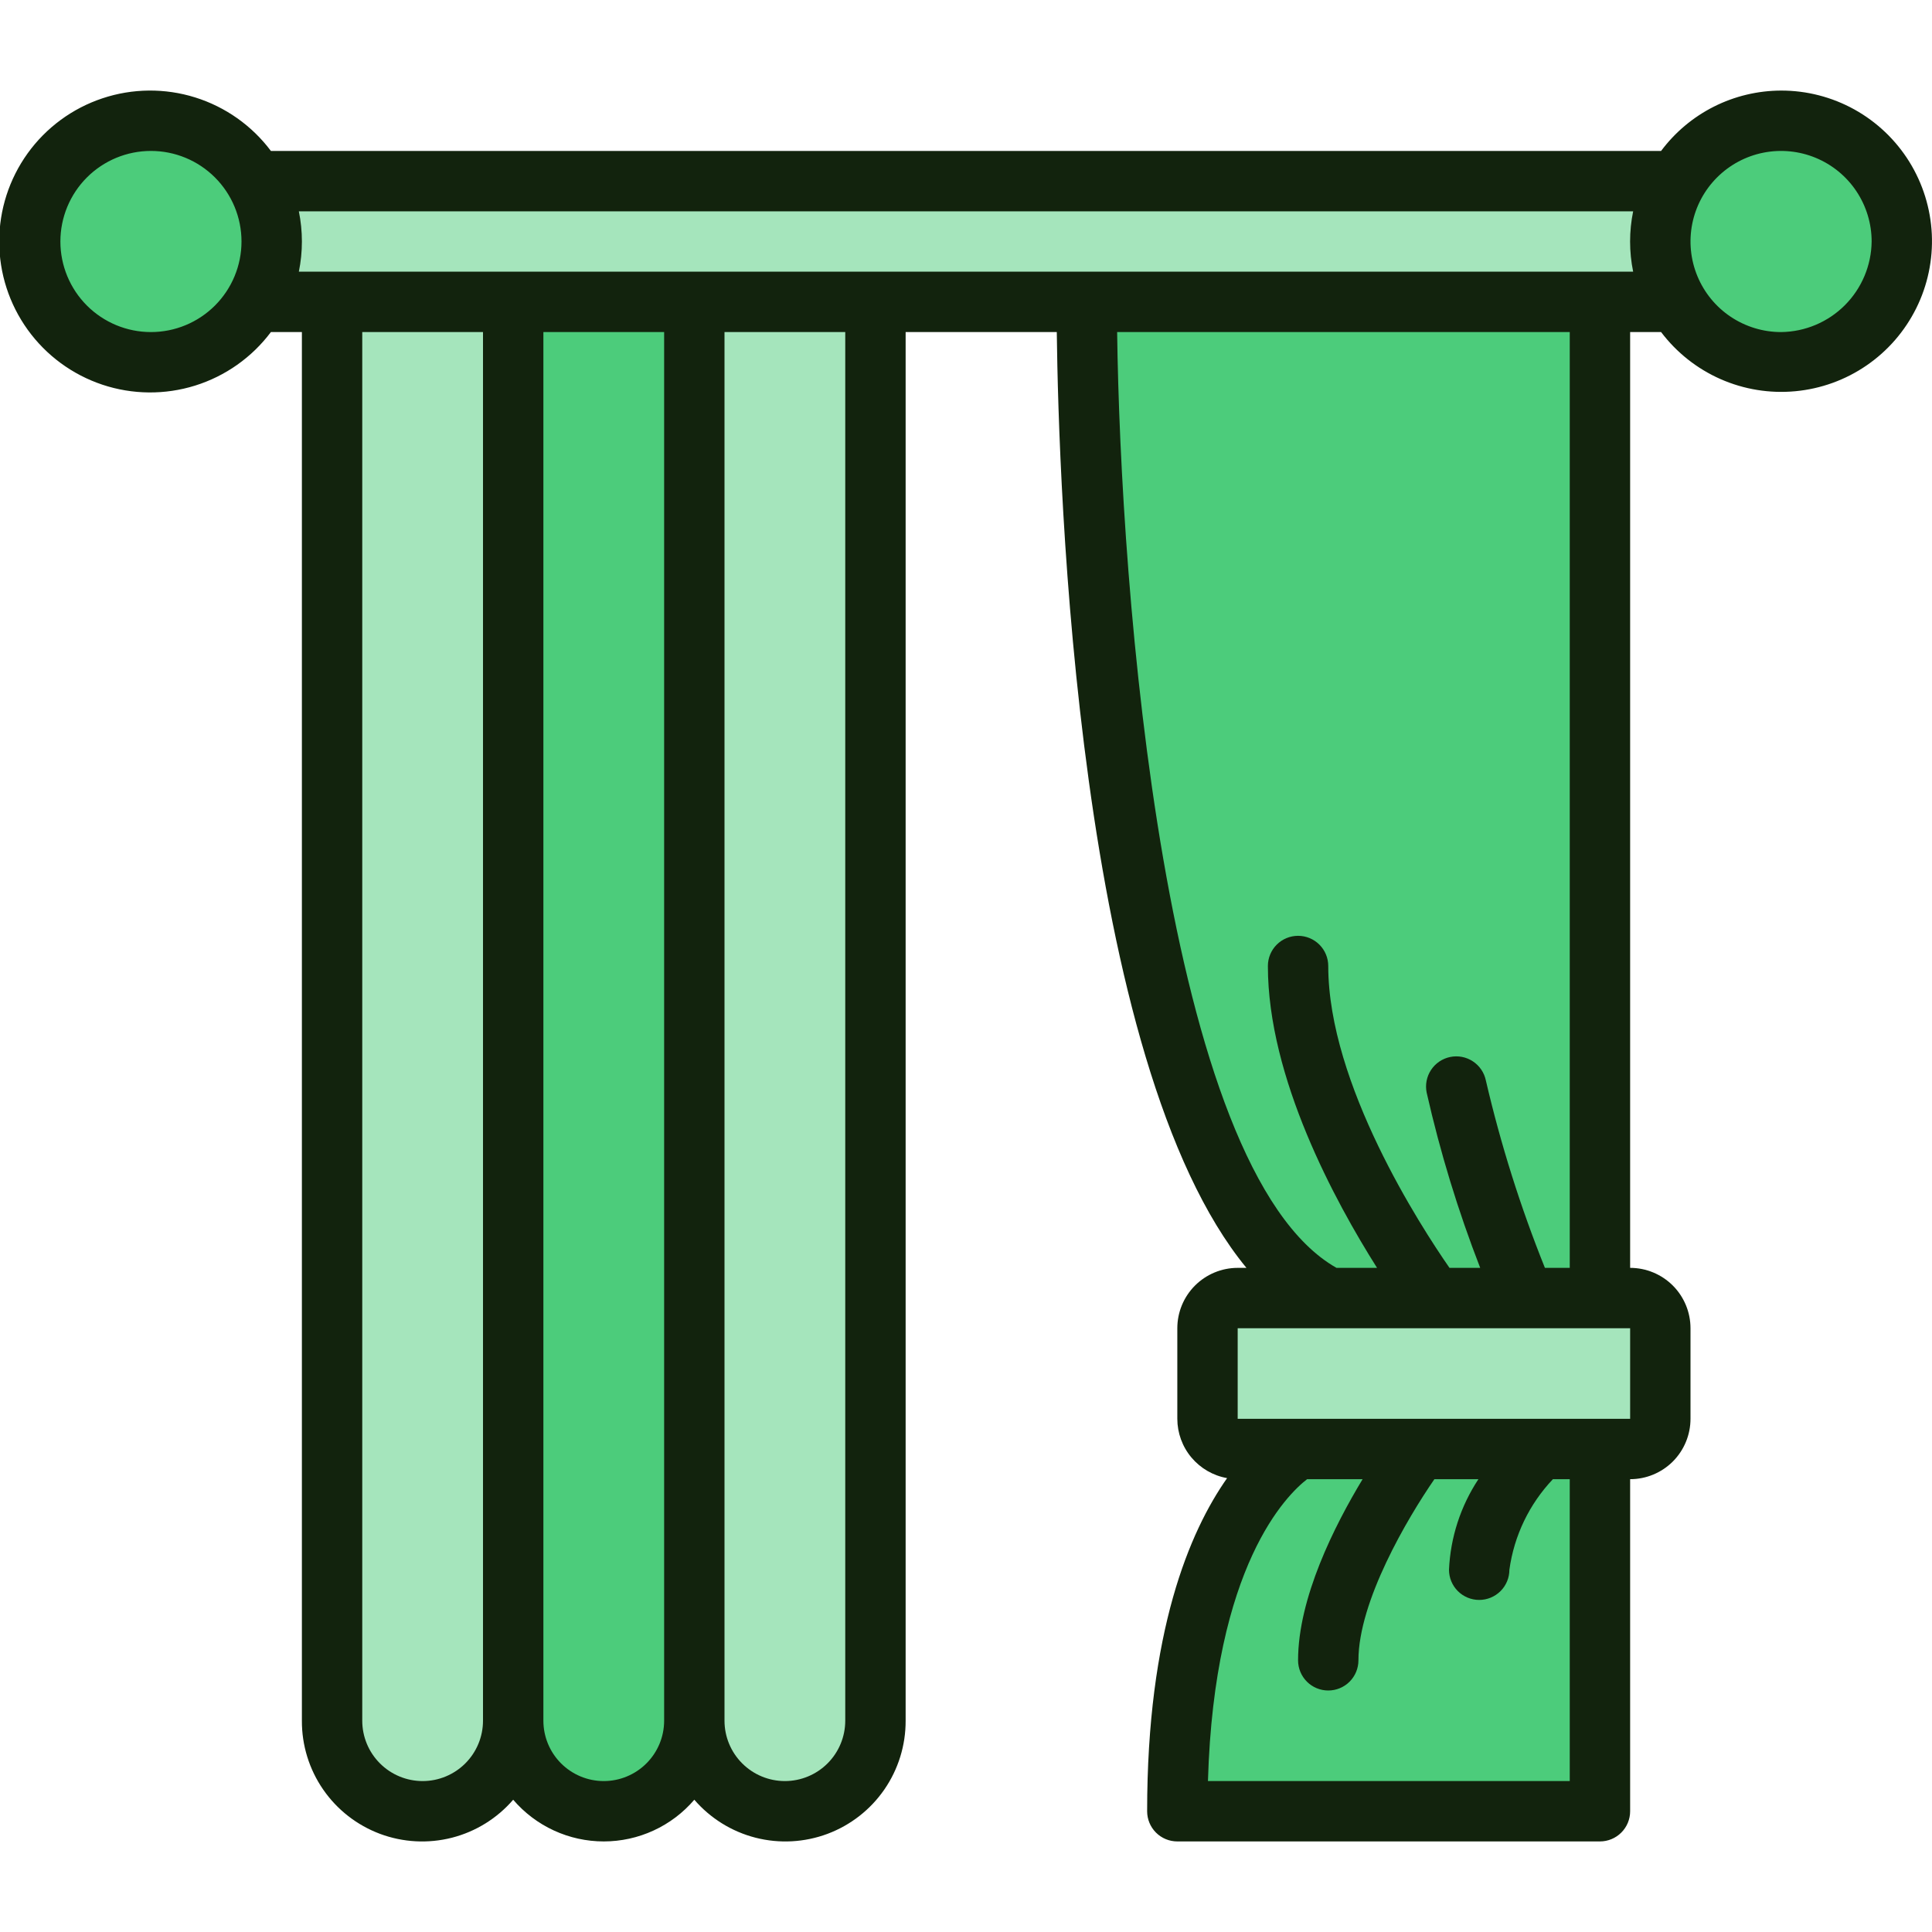 <?xml version="1.0" encoding="UTF-8"?>
<svg xmlns="http://www.w3.org/2000/svg" width="82" height="82" viewBox="0 0 82 82" fill="none">
  <g clip-path="url(#clip0_14_10851)">
    <path d="M14.094 12.812V73.031C14.094 74.051 14.499 75.028 15.22 75.749C15.94 76.47 16.918 76.875 17.938 76.875C18.957 76.875 19.935 76.47 20.655 75.749C21.376 75.028 21.781 74.051 21.781 73.031C21.781 74.051 22.186 75.028 22.907 75.749C23.628 76.47 24.606 76.875 25.625 76.875C26.644 76.875 27.622 76.47 28.343 75.749C29.064 75.028 29.469 74.051 29.469 73.031C29.469 74.051 29.874 75.028 30.595 75.749C31.315 76.47 32.293 76.875 33.312 76.875C34.332 76.875 35.31 76.47 36.03 75.749C36.751 75.028 37.156 74.051 37.156 73.031V12.812H14.094Z" fill="#4CCC7B" fill-opacity="0.5"></path>
    <path d="M21.781 12.812H29.469V73.031C29.469 74.051 29.064 75.028 28.343 75.749C27.622 76.47 26.644 76.875 25.625 76.875C24.606 76.875 23.628 76.47 22.907 75.749C22.186 75.028 21.781 74.051 21.781 73.031V12.812Z" fill="#4CCC7B"></path>
    <path d="M56.375 55.094C48.284 51.049 46.125 26.613 46.125 12.812H67.906V55.094H56.375Z" fill="#4CCC7B"></path>
    <path d="M49.969 76.875C49.969 64.298 55.045 61.526 55.094 61.5H67.906V76.875H49.969Z" fill="#4CCC7B"></path>
    <path d="M69.188 55.094H52.531C51.824 55.094 51.25 55.667 51.25 56.375V60.219C51.25 60.926 51.824 61.5 52.531 61.5H69.188C69.895 61.5 70.469 60.926 70.469 60.219V56.375C70.469 55.667 69.895 55.094 69.188 55.094Z" fill="#4CCC7B" fill-opacity="0.5"></path>
    <path d="M10.84 12.812C11.293 12.034 11.531 11.15 11.531 10.25C11.531 9.35 11.293 8.465 10.84 7.688H71.161C70.708 8.466 70.469 9.35 70.469 10.25C70.469 11.15 70.708 12.034 71.161 12.812H10.84Z" fill="#4CCC7B" fill-opacity="0.5"></path>
    <path d="M75.594 15.375C78.424 15.375 80.719 13.081 80.719 10.25C80.719 7.42 78.424 5.125 75.594 5.125C72.763 5.125 70.469 7.42 70.469 10.25C70.469 13.081 72.763 15.375 75.594 15.375Z" fill="#4CCC7B"></path>
    <path d="M6.406 15.375C9.237 15.375 11.531 13.081 11.531 10.25C11.531 7.42 9.237 5.125 6.406 5.125C3.576 5.125 1.281 7.42 1.281 10.25C1.281 13.081 3.576 15.375 6.406 15.375Z" fill="#4CCC7B"></path>
    <path d="M75.594 3.844C74.605 3.847 73.629 4.08 72.746 4.524C71.862 4.969 71.094 5.613 70.502 6.406H11.498C10.691 5.331 9.567 4.536 8.283 4.135C7 3.734 5.623 3.747 4.347 4.173C3.072 4.598 1.962 5.413 1.176 6.504C0.39 7.595 -0.033 8.905 -0.033 10.25C-0.033 11.595 0.39 12.905 1.176 13.996C1.962 15.087 3.072 15.902 4.347 16.328C5.623 16.753 7 16.766 8.283 16.365C9.567 15.964 10.691 15.169 11.498 14.094H12.813V73.031C12.808 74.075 13.123 75.094 13.716 75.953C14.309 76.812 15.151 77.468 16.128 77.834C17.105 78.199 18.171 78.256 19.182 77.998C20.193 77.739 21.1 77.176 21.781 76.386C22.256 76.941 22.846 77.387 23.509 77.692C24.173 77.998 24.895 78.156 25.625 78.156C26.356 78.156 27.078 77.998 27.741 77.692C28.405 77.387 28.994 76.941 29.469 76.386C30.15 77.176 31.057 77.739 32.068 77.998C33.079 78.256 34.145 78.199 35.122 77.834C36.099 77.468 36.941 76.812 37.534 75.953C38.127 75.094 38.442 74.075 38.438 73.031V14.094H44.853C44.931 20.636 45.714 45.09 52.903 53.812H52.531C51.852 53.812 51.2 54.083 50.719 54.563C50.239 55.044 49.969 55.695 49.969 56.375V60.219C49.97 60.819 50.182 61.401 50.568 61.861C50.955 62.321 51.49 62.631 52.082 62.736C50.481 65.011 48.688 69.258 48.688 76.875C48.688 77.215 48.823 77.541 49.063 77.781C49.303 78.021 49.629 78.156 49.969 78.156H67.906C68.246 78.156 68.572 78.021 68.812 77.781C69.053 77.541 69.188 77.215 69.188 76.875V62.781C69.867 62.781 70.519 62.511 71 62.031C71.48 61.55 71.75 60.898 71.75 60.219V56.375C71.75 55.695 71.48 55.044 71 54.563C70.519 54.083 69.867 53.812 69.188 53.812V14.094H70.502C71.159 14.963 72.027 15.65 73.024 16.09C74.021 16.529 75.113 16.707 76.198 16.605C77.283 16.504 78.324 16.128 79.222 15.511C80.121 14.895 80.846 14.059 81.331 13.083C81.816 12.108 82.043 11.024 81.992 9.936C81.94 8.848 81.611 7.791 81.037 6.865C80.462 5.94 79.66 5.176 78.708 4.647C77.755 4.119 76.683 3.842 75.594 3.844ZM6.406 14.094C5.387 14.094 4.409 13.689 3.688 12.968C2.968 12.247 2.563 11.269 2.563 10.25C2.563 9.231 2.968 8.253 3.688 7.532C4.409 6.811 5.387 6.406 6.406 6.406C7.426 6.406 8.403 6.811 9.124 7.532C9.845 8.253 10.25 9.231 10.25 10.25C10.25 11.269 9.845 12.247 9.124 12.968C8.403 13.689 7.426 14.094 6.406 14.094ZM17.938 75.594C17.258 75.594 16.606 75.324 16.126 74.843C15.645 74.363 15.375 73.711 15.375 73.031V14.094H20.5V73.031C20.5 73.711 20.23 74.363 19.75 74.843C19.269 75.324 18.617 75.594 17.938 75.594ZM25.625 75.594C24.945 75.594 24.294 75.324 23.813 74.843C23.333 74.363 23.063 73.711 23.063 73.031V14.094H28.188V73.031C28.188 73.711 27.918 74.363 27.437 74.843C26.956 75.324 26.305 75.594 25.625 75.594ZM35.875 73.031C35.875 73.711 35.605 74.363 35.125 74.843C34.644 75.324 33.992 75.594 33.313 75.594C32.633 75.594 31.981 75.324 31.501 74.843C31.02 74.363 30.75 73.711 30.75 73.031V14.094H35.875V73.031ZM66.625 75.594H51.269C51.535 66.425 54.635 63.43 55.478 62.781H57.833C56.639 64.757 55.094 67.822 55.094 70.469C55.094 70.809 55.229 71.135 55.469 71.375C55.709 71.615 56.035 71.75 56.375 71.75C56.715 71.75 57.041 71.615 57.281 71.375C57.521 71.135 57.656 70.809 57.656 70.469C57.656 67.964 59.731 64.447 60.88 62.781H62.749C61.992 63.926 61.561 65.254 61.5 66.625C61.5 66.965 61.635 67.291 61.875 67.531C62.116 67.771 62.441 67.906 62.781 67.906C63.121 67.906 63.447 67.771 63.687 67.531C63.928 67.291 64.063 66.965 64.063 66.625C64.261 65.182 64.907 63.838 65.91 62.781H66.625V75.594ZM69.188 60.219H52.531V56.375H69.188V60.219ZM66.625 53.812H65.571C64.533 51.23 63.695 48.572 63.065 45.861C62.997 45.528 62.799 45.235 62.515 45.048C62.232 44.86 61.885 44.793 61.552 44.861C61.219 44.929 60.926 45.127 60.739 45.41C60.551 45.694 60.484 46.04 60.552 46.374C61.125 48.906 61.884 51.392 62.824 53.812H61.521C60.303 52.059 56.375 46.011 56.375 41C56.375 40.66 56.24 40.334 56 40.094C55.76 39.854 55.434 39.719 55.094 39.719C54.754 39.719 54.428 39.854 54.188 40.094C53.948 40.334 53.813 40.66 53.813 41C53.813 45.751 56.665 50.994 58.446 53.812H56.725C49.399 49.666 47.552 24.925 47.415 14.094H66.625V53.812ZM12.684 11.531C12.857 10.686 12.857 9.814 12.684 8.969H69.316C69.143 9.814 69.143 10.686 69.316 11.531H12.684ZM75.594 14.094C74.834 14.094 74.091 13.868 73.458 13.446C72.826 13.024 72.334 12.423 72.043 11.721C71.752 11.019 71.676 10.246 71.824 9.5C71.972 8.755 72.338 8.07 72.876 7.532C73.413 6.995 74.098 6.628 74.844 6.48C75.59 6.332 76.362 6.408 77.065 6.699C77.767 6.99 78.368 7.482 78.79 8.115C79.212 8.747 79.438 9.49 79.438 10.25C79.427 11.266 79.018 12.237 78.3 12.956C77.581 13.674 76.61 14.083 75.594 14.094Z" fill="#12230D"></path>
  </g>
  <defs>
    <clipPath id="clip0_14_10851">
      <rect width="82" height="82" fill="white"></rect>
    </clipPath>
  </defs>
</svg>

